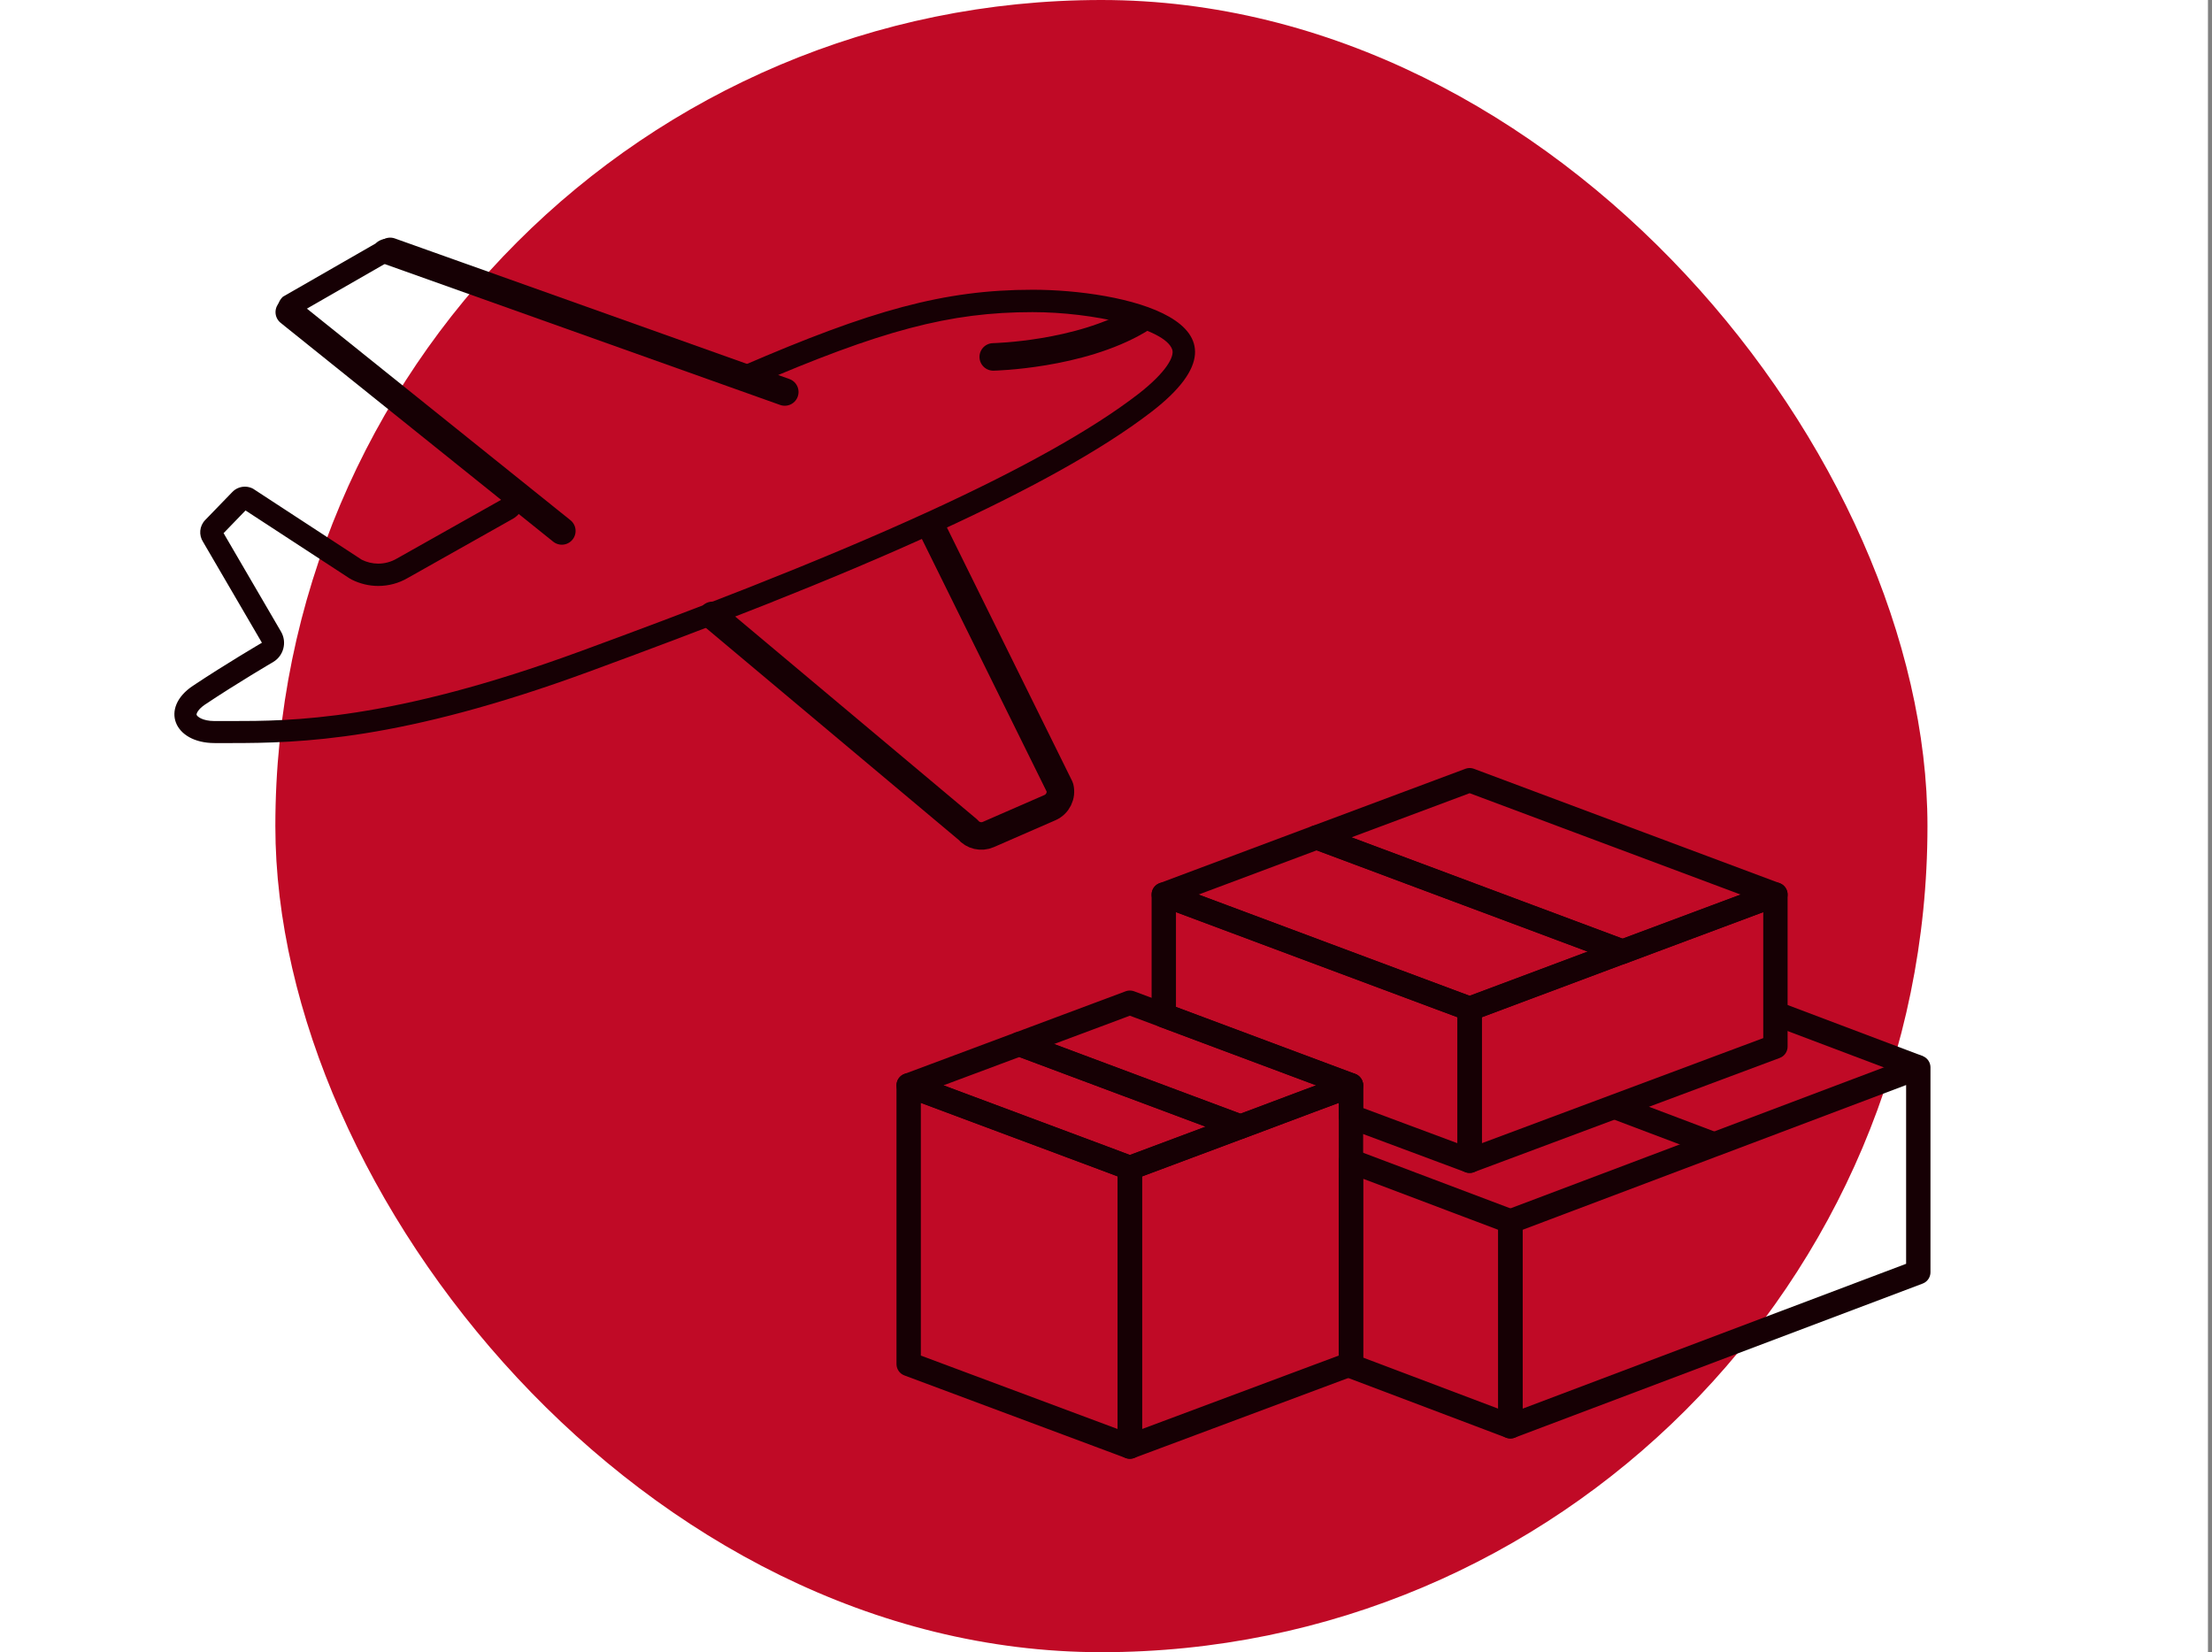 <svg xmlns="http://www.w3.org/2000/svg" width="241" height="180" viewBox="0 0 241 180" fill="none"><rect x="0" y="0" width="241" height="180" fill="#808080" stroke="none"/><rect width="240.56" height="180" fill="white"></rect><rect x="30" width="180" height="180" rx="90" fill="#C00A26"></rect><path d="M164.56 133.066V155.388L146.898 148.711L147.19 148.605V126.504L164.56 133.066Z" stroke="#160004" stroke-width="2.653" stroke-linejoin="round"></path><path d="M209 116.29V138.603L164.56 155.388V133.066L186.767 124.682H186.775L209 116.29Z" stroke="#160004" stroke-width="2.653" stroke-linejoin="round"></path><path d="M209 116.29L193.435 110.408" stroke="#160004" stroke-width="2.653" stroke-linejoin="round"></path><path d="M186.766 124.682L175.889 120.57" stroke="#160004" stroke-width="2.653" stroke-linejoin="round"></path><path d="M160.12 109.904V126.46L147.19 121.64V118.244L130.979 112.186L126.796 110.621V97.461L148.508 105.571L160.12 109.904Z" stroke="#160004" stroke-width="2.653" stroke-linejoin="round"></path><path d="M193.435 97.461V114.017L175.889 120.57L160.12 126.46V109.904L176.189 103.89L176.782 103.678L193.435 97.461Z" stroke="#160004" stroke-width="2.653" stroke-linejoin="round"></path><path d="M193.435 97.461L176.782 103.678L143.458 91.226L160.12 85L193.435 97.461Z" stroke="#160004" stroke-width="2.653" stroke-linejoin="round"></path><path d="M176.782 103.678L176.189 103.89L160.12 109.904L148.508 105.571L126.796 97.461L143.449 91.226H143.458L176.782 103.678Z" stroke="#160004" stroke-width="2.653" stroke-linejoin="round"></path><path d="M143.458 91.226H143.449" stroke="#160004" stroke-width="2.653" stroke-linejoin="round"></path><path d="M123.1 127.247V157.599L99 148.605V118.244L120.137 126.133L123.1 127.247Z" stroke="#160004" stroke-width="2.653" stroke-linejoin="round"></path><path d="M147.19 118.244V148.605L146.898 148.711L123.1 157.599V127.247L135.145 122.746L136.197 122.356L142.653 119.933L147.19 118.244Z" stroke="#160004" stroke-width="2.653" stroke-linejoin="round"></path><path d="M135.145 122.746L123.1 127.247L120.137 126.133L99 118.244L111.054 113.743L120.137 117.139L135.145 122.746Z" stroke="#160004" stroke-width="2.653" stroke-linejoin="round"></path><path d="M147.19 118.244L142.653 119.933L136.197 122.357L135.145 122.746L120.137 117.139L111.054 113.743L123.1 109.241L126.796 110.621L130.979 112.186L147.19 118.244Z" stroke="#160004" stroke-width="2.653" stroke-linejoin="round"></path><path d="M42.325 28.512L80.073 42.156C80.34 42.253 80.622 42.301 80.897 42.301C81.228 42.301 81.551 42.236 81.858 42.099C96.035 35.976 103.474 34.005 112.497 34.005C119.024 34.005 126.924 35.75 127.716 38.084C127.967 38.812 127.126 40.524 123.968 42.964C119.049 46.752 111.447 51.017 101.39 55.638C88.829 61.405 74.443 66.842 63.303 70.929C42.543 78.555 31.646 78.555 25.143 78.555H23.383C22.042 78.555 21.476 78.054 21.42 77.876C21.387 77.763 21.549 77.286 22.357 76.745C25.879 74.394 29.707 72.157 29.748 72.133C30.903 71.454 31.291 69.976 30.62 68.821L24.36 58.085L26.751 55.613L38.084 63.013C38.157 63.061 38.23 63.102 38.31 63.142C39.207 63.594 40.209 63.837 41.21 63.837C42.341 63.837 43.456 63.538 44.433 62.964L55.88 56.518C56.583 56.122 57.035 55.411 57.108 54.612C57.172 53.812 56.841 53.029 56.219 52.528L33.1 33.819L42.115 28.642C42.188 28.601 42.269 28.553 42.333 28.496L42.325 28.512ZM42.236 26C41.743 26 41.267 26.186 40.911 26.533L30.814 32.333C29.934 33.181 30.071 34.627 31.081 35.298L54.692 54.402L43.23 60.856C42.608 61.219 41.913 61.405 41.21 61.405C40.596 61.405 39.974 61.26 39.409 60.977L27.551 53.23C27.276 53.093 26.977 53.02 26.686 53.02C26.177 53.02 25.677 53.222 25.313 53.602L22.349 56.663C21.727 57.31 21.638 58.295 22.13 59.047L28.536 70.024C28.536 70.024 24.651 72.294 21.024 74.71C17.397 77.125 18.924 80.954 23.391 80.954H23.52C24.045 80.954 24.586 80.954 25.152 80.954C32.696 80.954 43.69 80.695 64.151 73.183C76.608 68.611 90.429 63.328 102.416 57.819C111.698 53.554 119.881 49.159 125.462 44.862C138.242 35.015 122.183 31.566 112.514 31.566C102.844 31.566 94.896 33.811 80.913 39.853L42.777 26.097C42.592 26.04 42.406 26.016 42.228 26.016L42.236 26Z" fill="#160004"></path><path d="M101.681 57.843L115.478 85.776C115.704 86.681 115.244 87.618 114.388 87.99L107.683 90.914C106.908 91.253 105.995 91.043 105.454 90.389L77.617 67.044" stroke="#160004" stroke-width="3" stroke-linecap="round" stroke-linejoin="round"></path><path d="M31.517 34.005L61.211 57.843" stroke="#160004" stroke-width="3" stroke-linecap="round" stroke-linejoin="round"></path><path d="M42.511 27.389L85.501 42.705" stroke="#160004" stroke-width="3" stroke-linecap="round" stroke-linejoin="round"></path><path d="M108.216 38.884C108.216 38.884 117.619 38.69 124.041 34.878" stroke="#160004" stroke-width="3" stroke-linecap="round" stroke-linejoin="round"></path></svg>